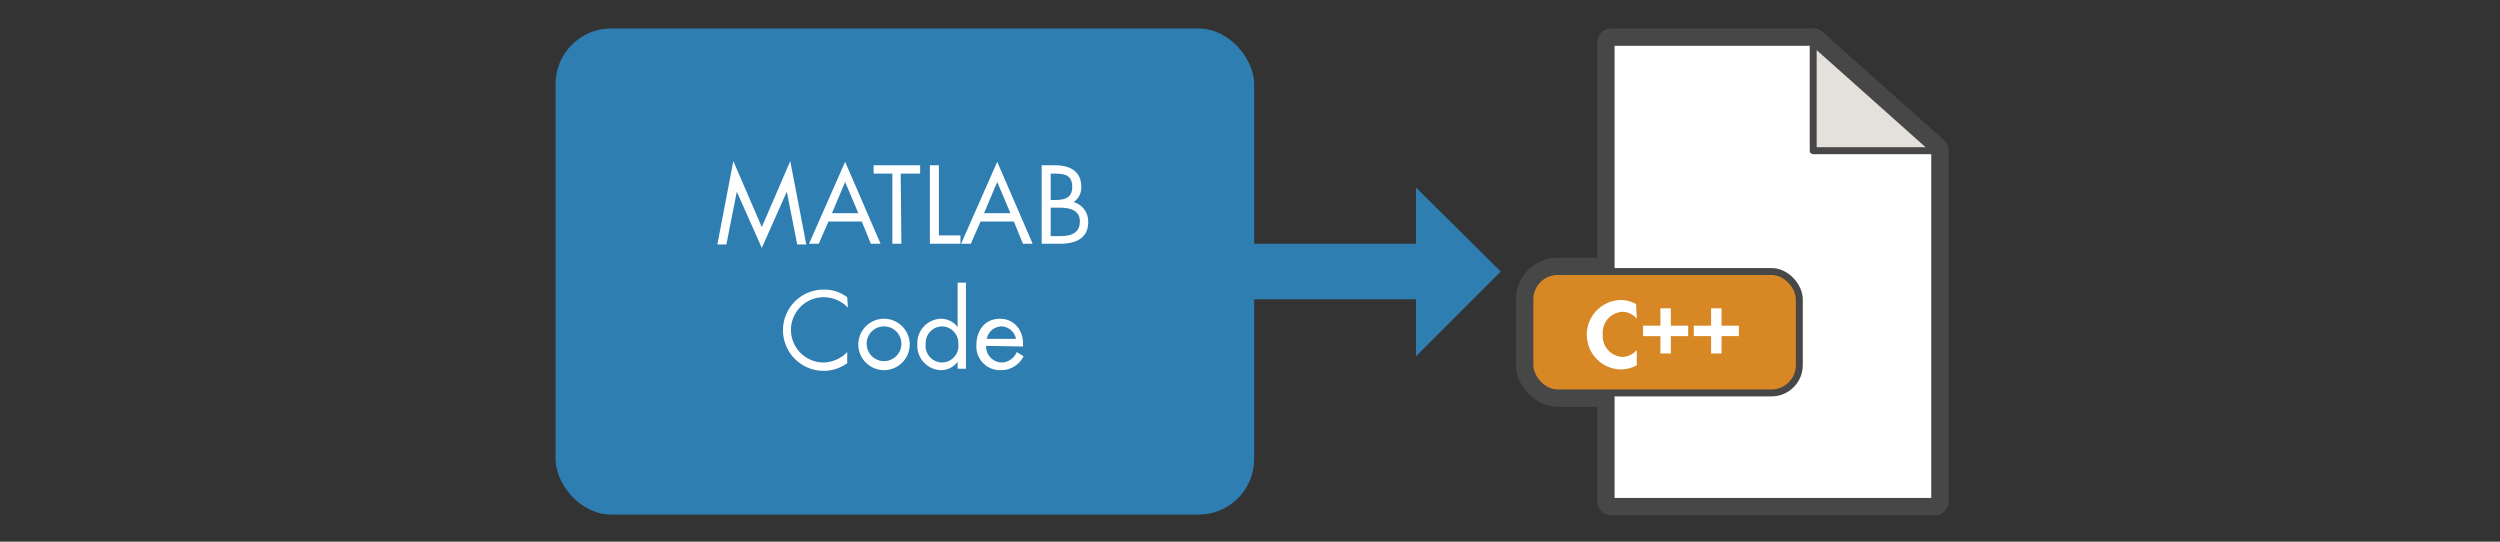 <svg id="Your_Design_Layer" data-name="Your Design Layer" xmlns="http://www.w3.org/2000/svg" width="360" height="78" viewBox="0 0 360 78"><rect x="0" y="0" width="360" height="78" fill="#333333" stroke="none"/><defs><style>.cls-1,.cls-3,.cls-6{fill:#fff;}.cls-1,.cls-2,.cls-3,.cls-4,.cls-5{stroke:#474747;stroke-linejoin:round;}.cls-1,.cls-2{stroke-width:4px;}.cls-2,.cls-4{fill:#e4e1dc;}.cls-5{fill:#d78825;}.cls-7{fill:#2f7eb2;}.cls-8{fill:none;stroke:#2f7eb2;stroke-miterlimit:10;stroke-width:8px;}</style></defs><title>converting-matlab-code-to-c</title><polygon class="cls-1" points="278.6 72.2 232 72.2 232 6.1 261.1 6.1 278.6 21.7 278.6 72.2"/><polygon class="cls-2" points="278.6 21.7 261.1 21.7 261.1 6.1 278.6 21.7"/><rect class="cls-1" x="220.3" y="39.1" width="38.8" height="17.48" rx="4" ry="4"/><polygon class="cls-3" points="278.6 72.2 232 72.2 232 6.1 261.1 6.1 278.6 21.7 278.6 72.2"/><polygon class="cls-4" points="278.6 21.7 261.1 21.7 261.1 6.1 278.6 21.7"/><rect class="cls-5" x="220.3" y="39.1" width="38.8" height="17.48" rx="4" ry="4"/><path class="cls-6" d="M235.7,45.9a2.7,2.7,0,0,0-2.1-1,3,3,0,0,0-2.8,3.3,3,3,0,0,0,2.8,3.2,2.9,2.9,0,0,0,2.1-1v2.2a5,5,0,0,1-2.2.6,5,5,0,0,1,0-10,4.4,4.4,0,0,1,2.1.6Z"/><path class="cls-6" d="M240.6,44.4v2.5h2.5v1.5h-2.5v2.5h-1.5V48.4h-2.5V46.9h2.5V44.4Z"/><path class="cls-6" d="M247.9,44.4v2.5h2.5v1.5h-2.5v2.5h-1.5V48.4h-2.5V46.9h2.5V44.4Z"/><rect class="cls-7" x="80" y="4.1" width="100.6" height="70" rx="8" ry="8"/><path class="cls-6" d="M105.6,23.2l4.1,9.5,4.1-9.5,2.3,12h-1.3l-1.5-7.6h0l-3.6,8.1-3.6-8.1h0l-1.5,7.6h-1.3Z"/><path class="cls-6" d="M119.3,31.9l-1.4,3.2h-1.4l5.2-11.8,5.1,11.8h-1.4l-1.3-3.2Zm2.4-5.7-1.9,4.5h3.8Z"/><path class="cls-6" d="M129.8,35.1h-1.3V25h-2.7V23.8h6.7V25h-2.8Z"/><path class="cls-6" d="M135.2,33.9h3.1v1.2h-4.4V23.8h1.3Z"/><path class="cls-6" d="M141.2,31.9l-1.4,3.2h-1.4l5.2-11.8,5.1,11.8h-1.4L146,31.9Zm2.4-5.7-1.9,4.5h3.8Z"/><path class="cls-6" d="M150,23.8h1.9c2.1,0,3.8.8,3.8,3.1a2.5,2.5,0,0,1-1.1,2.2,2.9,2.9,0,0,1,2.1,2.9c0,2.3-1.8,3.1-4,3.1H150Zm1.3,5h.5c1.4,0,2.6-.2,2.6-1.9s-1.1-1.9-2.6-1.9h-.5Zm0,5.2h1.3c1.4,0,2.9-.3,2.9-2.1s-1.7-2-3.1-2h-1.1Z"/><path class="cls-6" d="M122.1,44.3a4.8,4.8,0,0,0-3.5-1.5,4.7,4.7,0,0,0,0,9.4,4.9,4.9,0,0,0,3.4-1.5v1.6a5.8,5.8,0,0,1-3.4,1.1,5.8,5.8,0,1,1,0-11.7,5.5,5.5,0,0,1,3.4,1.1Z"/><path class="cls-6" d="M123.6,49.6a3.7,3.7,0,1,1,3.7,3.7A3.7,3.7,0,0,1,123.6,49.6Zm1.2,0a2.5,2.5,0,1,0,2.5-2.6A2.5,2.5,0,0,0,124.8,49.6Z"/><path class="cls-6" d="M137.9,52.1h0a3,3,0,0,1-2.4,1.2,3.5,3.5,0,0,1-3.4-3.7,3.5,3.5,0,0,1,3.4-3.7,3,3,0,0,1,2.4,1.2h0V40.7h1.2V53.1h-1.2Zm-4.6-2.6a2.4,2.4,0,0,0,2.3,2.7,2.4,2.4,0,0,0,2.4-2.7,2.4,2.4,0,0,0-2.4-2.5A2.4,2.4,0,0,0,133.3,49.5Z"/><path class="cls-6" d="M142,49.8a2.3,2.3,0,0,0,2.3,2.4,2.4,2.4,0,0,0,2.1-1.5l1,.6a3.6,3.6,0,0,1-3.3,2,3.4,3.4,0,0,1-3.5-3.6c0-2.1,1.2-3.8,3.4-3.8s3.5,1.9,3.3,4Zm4.3-1a2.2,2.2,0,0,0-2.1-1.8,2.2,2.2,0,0,0-2.1,1.8Z"/><line class="cls-8" x1="205.6" y1="39.1" x2="178.6" y2="39.1"/><polygon class="cls-7" points="203.9 51.3 203.9 27 216.1 39.1 203.9 51.3"/></svg>